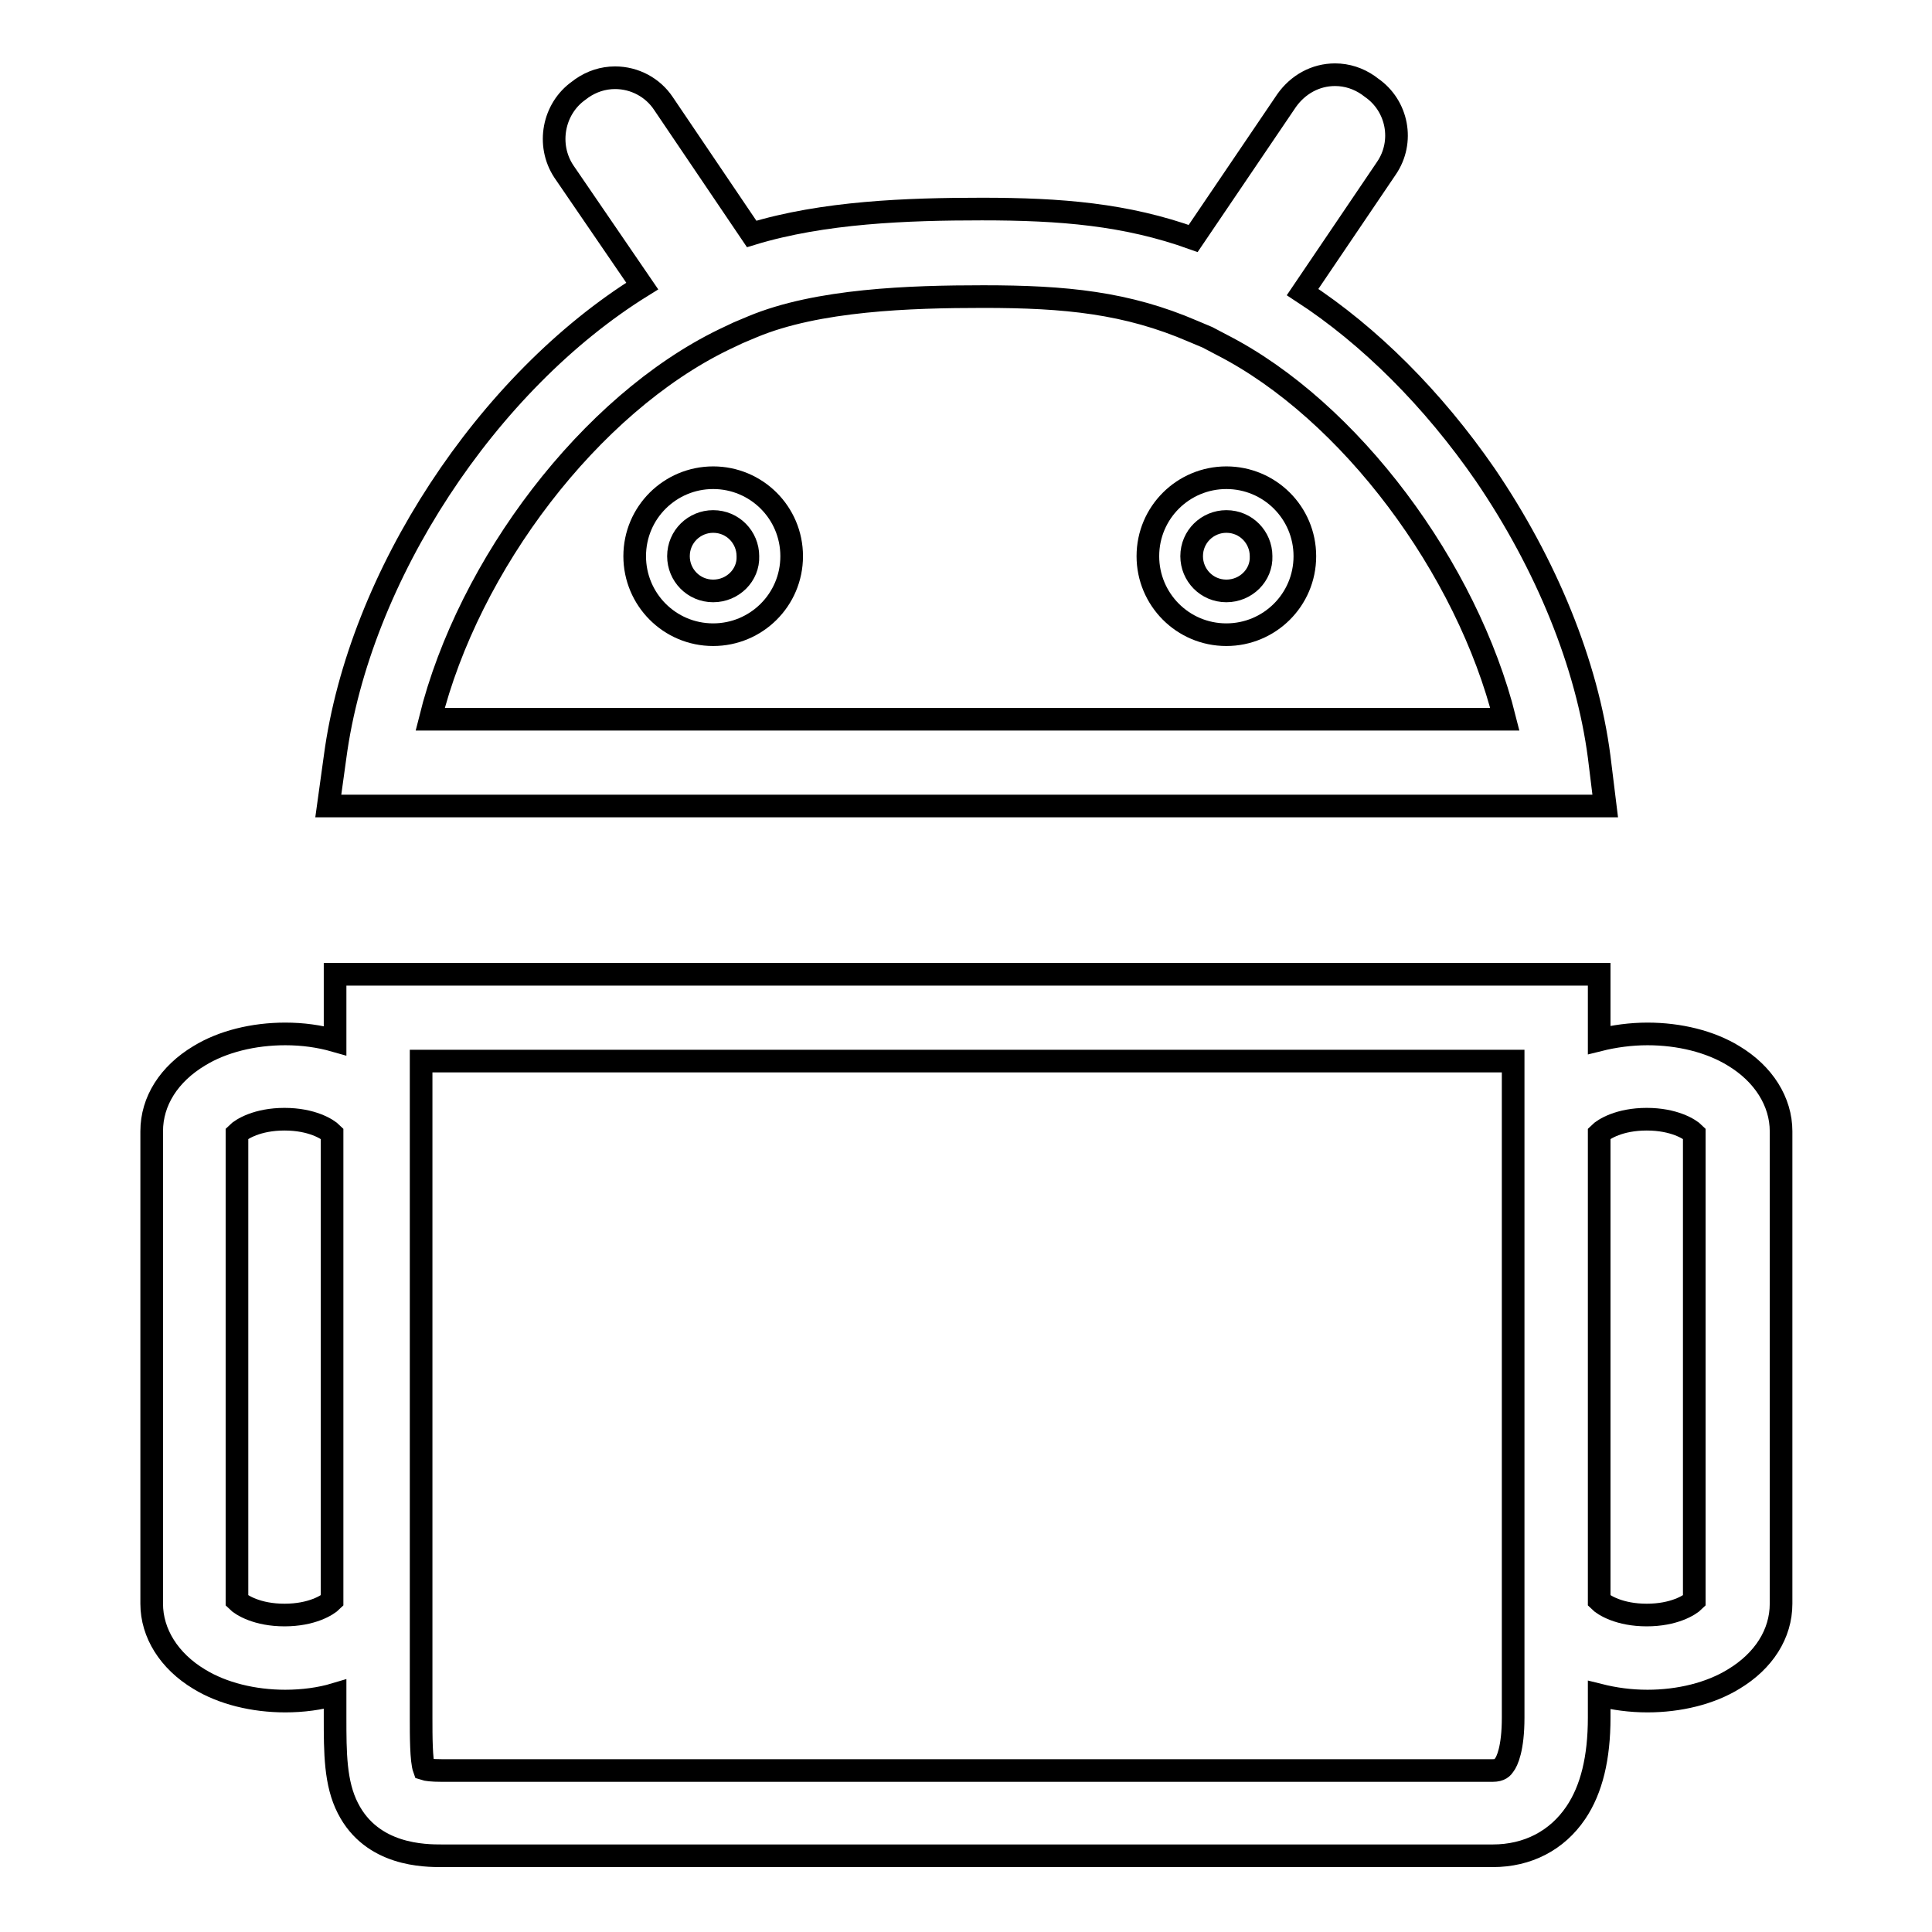 <?xml version="1.0" encoding="utf-8"?>
<!-- Svg Vector Icons : http://www.onlinewebfonts.com/icon -->
<!DOCTYPE svg PUBLIC "-//W3C//DTD SVG 1.1//EN" "http://www.w3.org/Graphics/SVG/1.1/DTD/svg11.dtd">
<svg version="1.1" xmlns="http://www.w3.org/2000/svg" xmlns:xlink="http://www.w3.org/1999/xlink" x="0px" y="0px" viewBox="0 0 256 256" enable-background="new 0 0 256 256" xml:space="preserve">
<g><g><path stroke-width="3" fill-opacity="0" stroke="#000000"  d="M229.7,139.9c-3.1-1.9-7.2-2.9-11.4-2.9c-2.2,0-4.4,0.3-6.4,0.8v-8.7H44.4v8.8c-2.1-0.6-4.3-0.9-6.6-0.9c-4.2,0-8.3,1-11.4,2.9c-4,2.4-6.3,6-6.3,10v62.6c0,3.9,2.3,7.6,6.3,10c3.1,1.9,7.2,2.9,11.4,2.9c2.3,0,4.6-0.3,6.6-0.9v3.1c0,4.6,0,8.7,1.7,12c3.2,6.3,10.2,6.3,12.5,6.3h139.2c4.6,0,8.5-2,11-5.7c2.1-3.1,3.1-7.3,3.1-12.6v-3c2,0.5,4.1,0.8,6.4,0.8c4.2,0,8.3-1,11.4-2.9c4-2.4,6.3-6,6.3-10v-62.6C236,146,233.7,142.3,229.7,139.9z M44,212.1c-0.6,0.6-2.7,1.9-6.3,1.9c-3.6,0-5.7-1.3-6.3-1.9v-61.9c0.6-0.6,2.7-1.9,6.3-1.9c3.6,0,5.7,1.3,6.3,1.9V212.1z M200.5,227.6c0,4.1-0.8,5.8-1.2,6.3c-0.2,0.3-0.5,0.7-1.5,0.7H58.5c-1.3,0-2-0.1-2.3-0.2c-0.4-1.1-0.4-4.5-0.4-6.7v-87.1h144.7V227.6L200.5,227.6z M224.5,212.1c-0.6,0.6-2.7,1.9-6.3,1.9c-3.6,0-5.7-1.3-6.3-1.9v-61.9c0.6-0.6,2.7-1.9,6.3-1.9c3.6,0,5.7,1.3,6.3,1.9V212.1z"/><path stroke-width="3" fill-opacity="0" stroke="#000000"  d="M211.9,100.3c-1.6-12.3-7-25.5-15.1-37.4c-6.9-10-15.3-18.4-24.2-24.2l11.1-16.4c2.4-3.5,1.5-8.3-2-10.7l-0.4-0.3c-1.3-0.9-2.8-1.4-4.4-1.4c-2.6,0-4.9,1.3-6.4,3.4l-12.4,18.3c-8.9-3.2-17.5-3.9-28-3.9c-9.9,0-21,0.4-30.5,3.3L87.9,13.7c-1.4-2.1-3.8-3.4-6.4-3.4c-1.6,0-3.1,0.5-4.4,1.4L76.7,12c-3.4,2.4-4.3,7.2-2,10.7l10.4,15.2c-20.5,12.7-37.5,38.4-40.7,62.4l-0.9,6.5h169.2L211.9,100.3z M57,95.3C62.1,74.8,78.2,53.6,95.9,45l1.9-0.9l1.9-0.8c8.6-3.6,20.9-4,30.6-4c10.9,0,19,0.8,27.8,4.6l1.9,0.8l1.9,1c17,8.7,32.5,29.6,37.5,49.6H57L57,95.3z"/><path stroke-width="3" fill-opacity="0" stroke="#000000"  d="M94.5,63.3c-5.7,0-10.4,4.6-10.4,10.4c0,5.7,4.6,10.4,10.4,10.4c5.7,0,10.4-4.6,10.4-10.4C104.9,67.9,100.2,63.3,94.5,63.3z M94.5,78.3c-2.6,0-4.6-2.1-4.6-4.6c0-2.6,2.1-4.6,4.6-4.6c2.6,0,4.6,2.1,4.6,4.6C99.2,76.2,97.1,78.3,94.5,78.3z"/><path stroke-width="3" fill-opacity="0" stroke="#000000"  d="M162.5,63.3c-5.7,0-10.4,4.6-10.4,10.4c0,5.7,4.6,10.4,10.4,10.4c5.7,0,10.4-4.6,10.4-10.4C172.9,67.9,168.2,63.3,162.5,63.3z M162.5,78.3c-2.6,0-4.6-2.1-4.6-4.6c0-2.6,2.1-4.6,4.6-4.6c2.6,0,4.6,2.1,4.6,4.6C167.2,76.2,165.1,78.3,162.5,78.3z"/></g></g>
</svg>